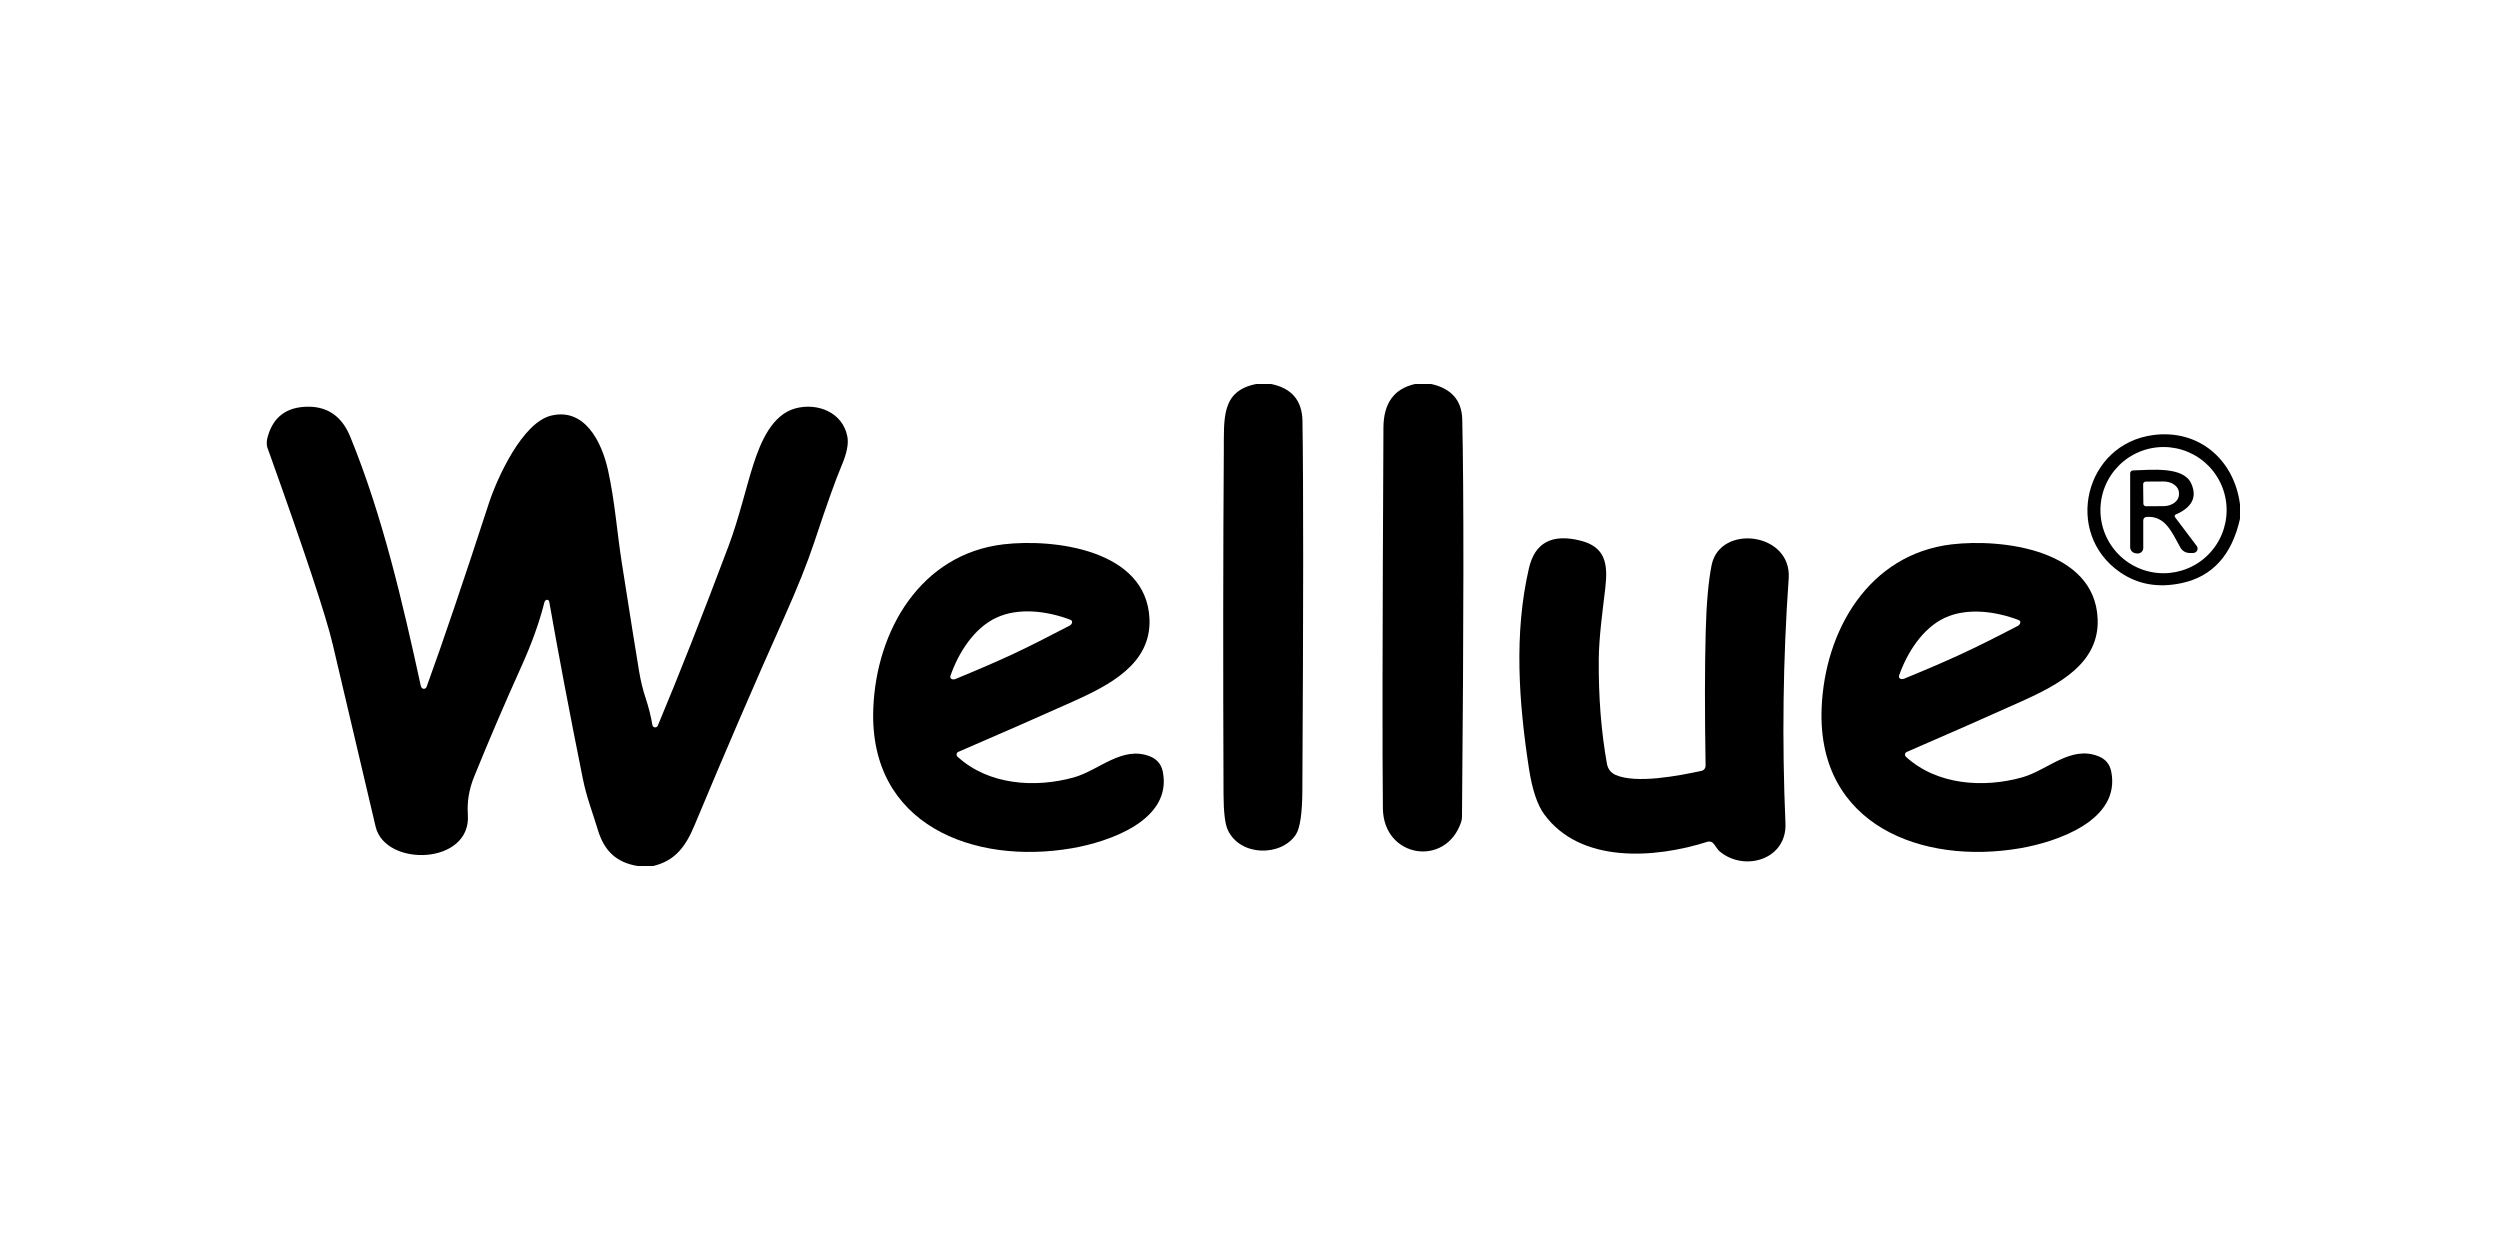 <svg xmlns="http://www.w3.org/2000/svg" fill="none" viewBox="0 0 1000 500" height="500" width="1000">
<g clip-path="url(#clip0_101_1213)">
<path style="fill:#9494A7;fill:color(display-p3 0.58 0.58 0.655);fill-opacity:1;" fill="#9494A7" d="M508.41 153.59C516.649 155.24 520.842 160.171 520.988 168.38C521.382 193.184 521.367 242.47 520.944 316.238C520.885 325.353 520.031 331.196 518.38 333.767C512.639 342.663 496.096 342.707 491.122 331.992C490.012 329.611 489.443 324.893 489.413 317.837C489.209 266.521 489.245 220.799 489.523 180.672C489.632 167.306 488.405 156.373 502.538 153.59H508.41Z"></path>
<path style="fill:#9494A7;fill:color(display-p3 0.58 0.58 0.655);fill-opacity:1;" fill="#9494A7" d="M572.436 153.59C580.572 155.401 584.728 160.149 584.903 167.832C585.546 195.908 585.509 248.882 584.794 326.755C584.794 327.438 584.683 328.118 584.465 328.771C578.439 347.023 553.395 343.276 553.154 323.359C552.905 302.47 552.978 251.709 553.373 171.075C553.417 161.288 557.646 155.46 566.059 153.59H572.436Z"></path>
<path style="fill:#9494A7;fill:color(display-p3 0.58 0.58 0.655);fill-opacity:1;" fill="#9494A7" d="M261.293 346.41H255.135C246.634 345.051 241.704 340.428 239.162 332.014C237.124 325.222 234.692 319.152 233.158 311.615C227.973 285.862 223.481 262.197 219.683 240.622C219.661 240.492 219.61 240.368 219.533 240.261C219.456 240.154 219.355 240.066 219.238 240.005C219.121 239.943 218.992 239.909 218.86 239.906C218.728 239.903 218.597 239.931 218.478 239.986C218.112 240.162 217.857 240.534 217.711 241.104C215.739 248.934 212.693 257.413 208.574 266.543C201.986 281.121 195.683 295.824 189.664 310.651C187.619 315.661 186.779 320.73 187.144 325.857C188.569 345.994 154.124 347.002 150.246 330.656C147.017 317.085 141.291 292.749 133.067 257.647C130.467 246.545 121.841 220.558 107.19 179.686C107.19 179.686 106.095 177.693 107.19 174.318C109.454 166.62 114.779 162.742 123.163 162.683C131.154 162.625 136.799 166.627 140.101 174.691C152.963 206.155 161.026 240.819 168.344 274.475C168.388 274.662 168.47 274.841 168.585 275.001C169.287 275.877 170.338 275.614 170.689 274.606C177.204 256.639 185.479 232.244 195.515 201.422C198.823 191.256 208.902 169.059 220.428 166.255C233.706 163.012 240.63 176.422 243.216 188.1C245.933 200.393 246.875 213.408 248.693 224.955C252.331 248.123 254.653 262.687 255.661 268.647C256.304 272.474 257.18 276.045 258.291 279.361C259.445 282.823 260.336 286.38 260.964 290.032C261.003 290.27 261.118 290.488 261.293 290.653C261.467 290.818 261.692 290.922 261.932 290.949C262.173 290.976 262.418 290.925 262.63 290.803C262.843 290.681 263.011 290.495 263.111 290.273C271.584 270.042 281.013 246.107 291.399 218.47C295.65 207.185 298.498 194.564 301.39 185.668C304.195 176.991 308.774 165.86 318.196 163.341C326.983 160.996 337.106 164.896 338.946 174.647C339.501 177.495 338.72 181.395 336.602 186.347C334.352 191.592 330.708 201.81 325.668 217.001C322.922 225.255 318.897 235.305 313.595 247.151C302.143 272.729 290.208 300.396 277.792 330.152C274.242 338.609 270.145 344.241 261.293 346.41Z"></path>
<path style="fill:#9494A7;fill:color(display-p3 0.58 0.58 0.655);fill-opacity:1;" fill="#9494A7" d="M895.999 201.75V207.535C892.726 222.084 884.919 230.659 872.575 233.259C863.299 235.231 855.127 233.785 848.056 228.92C825.312 213.297 833.748 177.472 861.51 173.988C879.499 171.732 893.654 183.761 895.999 201.75ZM890.652 204.051C890.652 197.356 887.993 190.936 883.259 186.202C878.525 181.468 872.105 178.809 865.41 178.809C862.095 178.809 858.813 179.462 855.751 180.73C852.688 181.999 849.905 183.858 847.562 186.202C845.218 188.546 843.358 191.329 842.09 194.391C840.821 197.454 840.168 200.736 840.168 204.051C840.168 207.366 840.821 210.648 842.09 213.71C843.358 216.773 845.218 219.556 847.562 221.9C849.905 224.243 852.688 226.103 855.751 227.371C858.813 228.64 862.095 229.293 865.41 229.293C872.105 229.293 878.525 226.633 883.259 221.9C887.993 217.166 890.652 210.745 890.652 204.051Z"></path>
<path style="fill:#9494A7;fill:color(display-p3 0.58 0.58 0.655);fill-opacity:1;" fill="#9494A7" d="M853.184 188.167C860.853 187.926 873.342 186.546 876.454 193.338C878.952 198.787 876.885 202.95 870.253 205.828C870.16 205.869 870.077 205.932 870.011 206.01C869.946 206.088 869.898 206.18 869.873 206.279C869.848 206.378 869.845 206.481 869.865 206.582C869.886 206.682 869.928 206.776 869.99 206.857L878.667 218.361C878.868 218.621 878.993 218.933 879.025 219.261C879.058 219.588 878.998 219.919 878.852 220.214C878.705 220.509 878.479 220.756 878.198 220.929C877.917 221.101 877.594 221.191 877.264 221.187H875.818C875.074 221.187 874.345 220.989 873.706 220.616C873.066 220.242 872.54 219.706 872.181 219.062C868.588 212.576 866.002 206.222 858.574 206.77C858.229 206.792 857.906 206.945 857.67 207.197C857.434 207.45 857.302 207.783 857.303 208.128V219.193C857.303 219.508 857.235 219.819 857.105 220.105C856.975 220.391 856.786 220.646 856.55 220.854C856.313 221.061 856.035 221.216 855.735 221.307C855.434 221.399 855.117 221.425 854.805 221.385L854.236 221.319C853.635 221.239 853.084 220.944 852.685 220.489C852.286 220.033 852.066 219.448 852.066 218.843V189.306C852.066 189.008 852.183 188.721 852.392 188.508C852.601 188.295 852.885 188.173 853.184 188.167ZM857.259 193.689L857.347 201.489C857.353 201.758 857.464 202.015 857.656 202.203C857.849 202.392 858.107 202.497 858.377 202.497L865.498 202.453C866.305 202.446 867.103 202.319 867.846 202.079C868.589 201.839 869.262 201.492 869.828 201.056C870.394 200.62 870.841 200.106 871.143 199.541C871.445 198.976 871.597 198.372 871.589 197.764V197.151C871.574 195.926 870.916 194.759 869.757 193.904C868.599 193.05 867.035 192.578 865.41 192.593L858.289 192.637C858.152 192.637 858.016 192.664 857.89 192.717C857.764 192.77 857.649 192.848 857.553 192.946C857.457 193.044 857.382 193.16 857.331 193.288C857.281 193.415 857.256 193.552 857.259 193.689Z"></path>
<path style="fill:#9494A7;fill:color(display-p3 0.58 0.58 0.655);fill-opacity:1;" fill="#9494A7" d="M683.001 336.705C661.966 343.409 632.211 345.557 617.705 325.749C614.915 321.951 612.87 315.816 611.57 307.343C607.517 280.918 605.523 253.529 611.57 227.301C613.922 217.091 620.773 213.402 632.123 216.236C642.158 218.734 643.254 225.504 642.115 235.233C641.107 243.866 639.573 254.822 639.507 263.74C639.376 278.683 640.471 292.648 642.794 305.634C642.97 306.587 643.376 307.48 643.976 308.237C644.576 308.993 645.351 309.589 646.234 309.973C654.516 313.588 671.344 310.345 680.635 308.329C681.093 308.229 681.502 307.973 681.793 307.606C682.084 307.239 682.24 306.782 682.234 306.314C681.884 284.738 681.898 266.88 682.278 252.74C682.57 241.39 683.359 232.494 684.645 226.052C687.975 209.443 716.789 212.905 715.474 231.399C713.195 263.784 712.764 296.439 714.181 329.364C714.795 343.738 697.945 348.822 687.997 340.671C686.77 339.685 686.135 338.063 685.17 337.187C684.885 336.92 684.533 336.735 684.152 336.65C683.77 336.565 683.373 336.584 683.001 336.705Z"></path>
<path style="fill:#9494A7;fill:color(display-p3 0.58 0.58 0.655);fill-opacity:1;" fill="#9494A7" d="M383.319 300.748C383.144 300.825 382.991 300.944 382.873 301.095C382.755 301.246 382.677 301.424 382.644 301.613C382.612 301.801 382.626 301.995 382.687 302.177C382.747 302.358 382.852 302.522 382.991 302.654C395.414 314.07 414.083 315.253 429.465 310.98C439.61 308.154 448.878 298.162 459.965 302.544C462.799 303.654 464.516 305.692 465.115 308.658C469.037 328.137 443.51 336.77 428.698 339.312C389.433 346.038 347.56 329.955 349.313 283.503C350.496 251.995 368.398 221.582 401.44 217.725C421.664 215.381 458.607 219.873 459.79 247.525C460.579 265.47 443.948 273.972 429.202 280.611C415.953 286.556 400.659 293.269 383.319 300.748ZM398.526 247.087C389.564 251.272 383.385 261.11 380.186 270.313C379.748 271.605 381.194 272.022 382.18 271.605C391.5 267.764 399.212 264.419 405.318 261.57C411.41 258.707 418.925 254.931 427.865 250.242C428.785 249.76 429.399 248.379 428.128 247.897C419.013 244.435 407.51 242.88 398.526 247.087Z"></path>
<path style="fill:#9494A7;fill:color(display-p3 0.58 0.58 0.655);fill-opacity:1;" fill="#9494A7" d="M762.668 300.79C762.495 300.87 762.343 300.991 762.228 301.143C762.112 301.295 762.036 301.473 762.006 301.662C761.975 301.85 761.992 302.043 762.054 302.224C762.116 302.404 762.222 302.567 762.362 302.697C774.785 314.091 793.454 315.252 808.835 310.957C818.98 308.109 828.227 298.095 839.314 302.478C842.148 303.573 843.872 305.604 844.485 308.569C848.429 328.048 822.925 336.725 808.112 339.289C768.847 346.059 726.975 330.042 728.64 283.59C729.779 252.081 747.637 221.647 780.679 217.746C800.882 215.38 837.846 219.806 839.051 247.458C839.884 265.404 823.253 273.927 808.529 280.588C795.294 286.548 780.007 293.282 762.668 300.79ZM777.962 247.108C769.023 251.271 762.865 261.043 759.644 270.18C759.206 271.473 760.652 271.889 761.617 271.495C770.907 267.682 778.591 264.366 784.667 261.547C790.744 258.728 798.238 254.996 807.148 250.35C808.069 249.847 808.682 248.488 807.433 248.006C798.362 244.544 786.924 242.966 777.962 247.108Z"></path>
</g>
<defs>
<clipPath id="clip0_101_1213">
<rect transform="translate(105 153.59)" style="fill:white;fill-opacity:1;" fill="white" height="192.82" width="791"></rect>
</clipPath>
</defs>
</svg>
